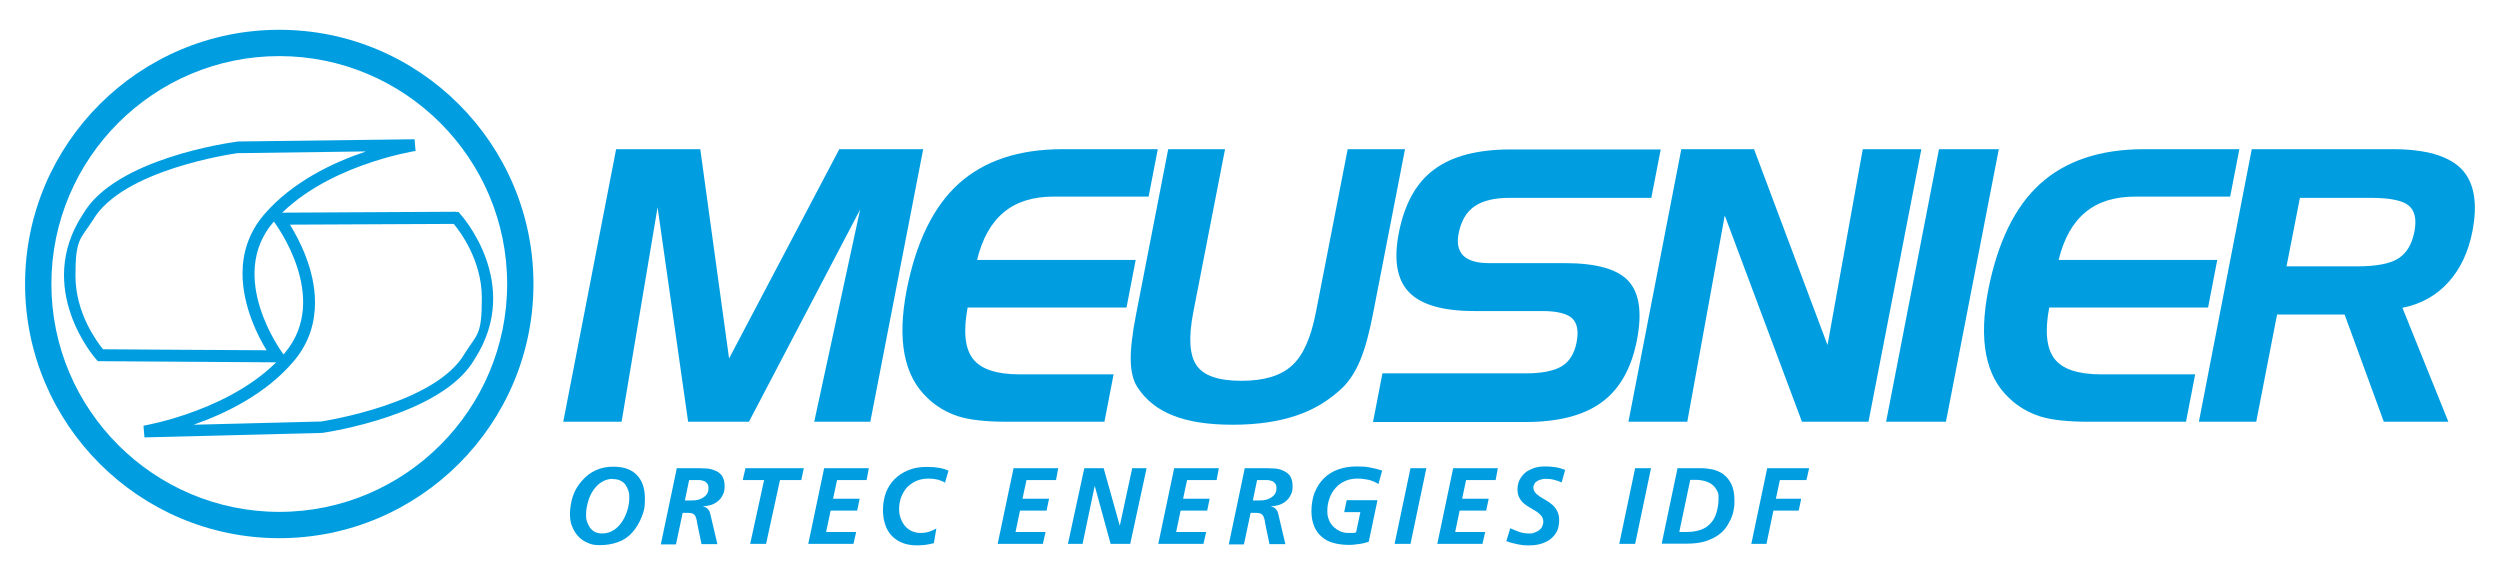 <?xml version="1.0" encoding="UTF-8"?>
<svg id="Calque_1" xmlns="http://www.w3.org/2000/svg" version="1.1" viewBox="0 0 1007.1 231.7">
  <!-- Generator: Adobe Illustrator 29.3.1, SVG Export Plug-In . SVG Version: 2.1.0 Build 151)  -->
  <defs>
    <style>
      .st0 {
        fill: #009ee0;
      }
    </style>
  </defs>
  <g>
    <path class="st0" d="M248.2,60.1h33.9l11.6,84.3,44.4-84.3h33.8l-21.3,109.8h-22.6l18.5-85.5-44.8,85.5h-24.5l-12.3-86.4-14.5,86.4h-23.5l21.3-109.8Z"/>
    <path class="st0" d="M424.5,79.2c-8.4,0-15.1,2.1-20.1,6.3-5.1,4.2-8.7,10.6-10.8,19.2h63.9c0,0-3.7,19.2-3.7,19.2h-64c-1.8,9.6-1.1,16.4,2.1,20.6,3.2,4.2,9.5,6.3,18.8,6.3h37.9l-3.7,19.1h-39c-8.6,0-15.2-.7-19.9-2.2-4.6-1.5-8.8-3.9-12.4-7.4-4.8-4.5-7.8-10.3-9.2-17.5-1.4-7.2-1.1-15.8.8-25.8,3.8-19.4,10.8-33.8,21-43,10.2-9.2,24.1-13.9,41.8-13.9h38.4l-3.7,19.1h-37.9Z"/>
    <path class="st0" d="M493.5,60.1l-12.8,65.7c-2,10.3-1.5,17.4,1.4,21.5,2.9,4.1,8.9,6.1,18,6.1s15.8-2,20.3-6.1c4.5-4,7.7-11.2,9.7-21.5l12.8-65.7h23.1l-12.9,66.3c-1.5,7.8-3.2,14-5.1,18.6-1.9,4.6-4.3,8.3-7,11-5.4,5.2-11.6,9-18.8,11.4-7.1,2.4-15.6,3.7-25.5,3.7s-17.9-1.2-24.1-3.7c-6.2-2.4-11-6.2-14.4-11.4-1.7-2.6-2.6-6.2-2.7-10.7-.1-4.5.6-10.8,2.2-18.9l12.9-66.3h23Z"/>
    <path class="st0" d="M665.3,79.7h-57.1c-6.1,0-10.8,1.1-14.2,3.4-3.3,2.3-5.4,5.9-6.4,10.9-.8,4-.1,7,1.9,9,2.1,2,5.5,3,10.3,3h30.6c12.6,0,21.2,2.4,25.6,7.2,4.4,4.8,5.6,12.7,3.4,23.9-2.2,11.3-6.9,19.6-14.1,24.9-7.2,5.3-17.4,8-30.7,8h-61.5l3.8-19.6h57.8c6.6,0,11.4-1,14.5-2.9,3.1-1.9,5-5.1,5.9-9.5.9-4.6.3-7.8-1.8-9.8-2.1-1.9-6.1-2.9-12.1-2.9h-27.3c-12.6,0-21.4-2.5-26.3-7.6-4.9-5.1-6.2-13-4.1-23.9,2.3-11.7,7-20.2,14.2-25.5,7.2-5.4,17.5-8.1,30.9-8.1h60.4l-3.8,19.6Z"/>
    <path class="st0" d="M677.4,60.1h29.2l29.6,78.9,14.2-78.9h23.6l-21.3,109.8h-26.8l-31.1-83.1-15.1,83.1h-23.7l21.3-109.8Z"/>
    <path class="st0" d="M783.9,169.9h-24.1l21.3-109.8h24.1l-21.3,109.8Z"/>
    <path class="st0" d="M860.2,79.2c-8.4,0-15.1,2.1-20.1,6.3-5.1,4.2-8.7,10.6-10.8,19.2h63.9c0,0-3.7,19.2-3.7,19.2h-64c-1.8,9.6-1.1,16.4,2.1,20.6,3.2,4.2,9.5,6.3,18.8,6.3h37.9l-3.7,19.1h-39c-8.6,0-15.2-.7-19.9-2.2-4.6-1.5-8.8-3.9-12.4-7.4-4.8-4.5-7.8-10.3-9.2-17.5-1.4-7.2-1.1-15.8.8-25.8,3.8-19.4,10.8-33.8,21-43,10.2-9.2,24.1-13.9,41.8-13.9h38.4l-3.7,19.1h-37.9Z"/>
    <path class="st0" d="M907.2,60.1h56.8c13.2,0,22.4,2.7,27.6,8,5.1,5.3,6.6,13.7,4.4,25-1.6,8.4-4.9,15.3-9.7,20.6-4.8,5.3-11,8.8-18.5,10.3l18.5,45.9h-26l-15.8-43.2h-27.2l-8.4,43.2h-23.1l21.3-109.8ZM954.8,79.7h-28.3l-5.4,27.6h28.3c7.7,0,13.2-1,16.6-3.1,3.4-2.1,5.6-5.7,6.6-10.8,1-5,.2-8.6-2.3-10.6-2.5-2.1-7.7-3.1-15.5-3.1Z"/>
  </g>
  <g>
    <g>
      <path class="st0" d="M247.1,188c4.2,0,7.3,1.1,9.5,3.4,2.2,2.3,3.2,5.5,3.2,9.5s-.4,4.9-1.3,7.3c-.9,2.3-2.1,4.4-3.8,6.3-1.6,1.8-3.5,3.1-5.8,3.9-2.2.8-4.6,1.2-7.2,1.2s-3.6-.3-5.1-1c-1.5-.6-2.7-1.5-3.8-2.7-1-1.1-1.8-2.5-2.4-4-.6-1.5-.8-3.2-.8-5s.4-4.8,1.2-7.1c.8-2.3,2-4.3,3.6-6.1,3.3-3.8,7.5-5.7,12.6-5.7ZM246.9,192.9c-1.8,0-3.3.5-4.7,1.4-1.4.9-2.5,2.1-3.4,3.5-.9,1.4-1.6,3-2,4.7-.5,1.7-.7,3.3-.7,4.9s.1,1.9.4,2.8c.3.9.7,1.7,1.2,2.4.5.7,1.2,1.3,2,1.7.8.4,1.8.6,2.9.6,1.8,0,3.3-.5,4.7-1.4s2.5-2.1,3.4-3.5c.9-1.4,1.6-3,2.1-4.7.5-1.7.7-3.3.7-4.8s-.1-2-.4-2.9c-.3-.9-.7-1.7-1.2-2.4-.5-.7-1.2-1.2-2-1.6-.8-.4-1.8-.6-2.9-.6Z"/>
      <path class="st0" d="M272.5,188.6h7.2c1.4,0,2.8,0,4.3.1,1.4,0,2.7.3,3.9.8,1.2.4,2.1,1.1,2.9,2.1.7,1,1.1,2.4,1.1,4.2s-.2,2.5-.7,3.5c-.5,1-1.1,1.9-1.9,2.5-.8.7-1.7,1.2-2.8,1.6-1.1.3-2.2.5-3.5.6h0c.8.1,1.5.4,2,.9.5.5.9,1.1,1.1,2l2.9,12.3h-6.4l-1.5-7.2c-.2-.8-.3-1.6-.4-2.2s-.3-1.2-.5-1.7c-.2-.5-.6-.9-1-1.1-.5-.3-1.1-.4-1.9-.4h-2.3l-2.7,12.7h-6.1l6.4-30.5ZM276,201.6h2.2c.8,0,1.7,0,2.5-.2.9-.1,1.6-.4,2.3-.8.7-.4,1.3-.9,1.7-1.5.5-.6.7-1.5.7-2.5s-.2-1.4-.5-1.8c-.3-.4-.7-.8-1.2-1-.5-.2-1.1-.3-1.7-.4-.6,0-1.2,0-1.9,0h-2.5l-1.7,8.2Z"/>
      <path class="st0" d="M300.2,188.6h23.6l-1,4.8h-8.6l-5.6,25.7h-6.4l5.6-25.7h-8.6l1.1-4.8Z"/>
      <path class="st0" d="M332,188.6h18l-.9,4.8h-11.9l-1.6,7.5h10.7l-1,4.8h-10.7l-1.8,8.6h12.1l-1.1,4.8h-18.2l6.4-30.5Z"/>
      <path class="st0" d="M380.9,194.6c-.7-.5-1.6-.9-2.8-1.3-1.2-.3-2.6-.5-4.2-.5s-3.2.3-4.7.9c-1.4.6-2.6,1.5-3.7,2.5-1,1.1-1.8,2.4-2.4,3.9-.6,1.5-.9,3.2-.9,4.9s.2,2.5.6,3.7c.4,1.2,1,2.2,1.7,3.1.7.9,1.7,1.6,2.7,2.1,1.1.5,2.3.8,3.6.8s2.5-.2,3.5-.5c1.1-.4,2-.8,2.9-1.3l-1,5.9c-1.1.3-2.2.5-3.4.7-1.2.1-2.3.2-3.5.2-2.3,0-4.3-.4-6-1.1-1.7-.7-3.1-1.7-4.3-3-1.1-1.3-2-2.8-2.5-4.6-.6-1.8-.8-3.7-.8-5.8s.4-4.7,1.2-6.8c.8-2.1,2-3.9,3.5-5.4,1.5-1.5,3.3-2.7,5.5-3.6,2.2-.9,4.6-1.3,7.3-1.3s3.1.1,4.6.3c1.5.2,3,.6,4.3,1.2l-1.5,5.1Z"/>
      <path class="st0" d="M408.3,188.6h18l-.9,4.8h-11.9l-1.6,7.5h10.7l-1,4.8h-10.7l-1.8,8.6h12.1l-1.1,4.8h-18.2l6.4-30.5Z"/>
      <path class="st0" d="M436.9,188.6h7.7l6.5,23.2h0l5-23.2h5.8l-6.6,30.5h-7.9l-6.4-23.4h0l-4.9,23.4h-5.9l6.6-30.5Z"/>
      <path class="st0" d="M473,188.6h18l-.9,4.8h-11.9l-1.6,7.5h10.7l-1,4.8h-10.7l-1.8,8.6h12.1l-1.1,4.8h-18.2l6.4-30.5Z"/>
      <path class="st0" d="M501.3,188.6h7.2c1.4,0,2.8,0,4.3.1,1.4,0,2.7.3,3.9.8s2.1,1.1,2.9,2.1c.7,1,1.1,2.4,1.1,4.2s-.2,2.5-.7,3.5c-.5,1-1.1,1.9-1.9,2.5-.8.7-1.7,1.2-2.8,1.6-1.1.3-2.2.5-3.5.6h0c.8.1,1.5.4,2,.9.5.5.9,1.1,1.1,2l2.9,12.3h-6.4l-1.5-7.2c-.2-.8-.3-1.6-.4-2.2-.1-.7-.3-1.2-.5-1.7-.2-.5-.6-.9-1-1.1-.5-.3-1.1-.4-1.9-.4h-2.3l-2.7,12.7h-6.1l6.4-30.5ZM504.8,201.6h2.2c.8,0,1.7,0,2.5-.2.9-.1,1.6-.4,2.3-.8.7-.4,1.3-.9,1.7-1.5.5-.6.7-1.5.7-2.5s-.2-1.4-.5-1.8c-.3-.4-.7-.8-1.2-1-.5-.2-1.1-.3-1.7-.4-.6,0-1.2,0-1.9,0h-2.5l-1.7,8.2Z"/>
      <path class="st0" d="M555.3,195c-1.2-.8-2.5-1.3-3.9-1.7-1.4-.3-2.9-.5-4.6-.5s-3.5.3-5,1c-1.5.7-2.8,1.6-3.8,2.8-1.1,1.2-1.9,2.6-2.4,4.1-.6,1.6-.9,3.3-.9,5.1s.2,2.4.6,3.5c.4,1.1,1,2,1.8,2.8.8.8,1.7,1.4,2.7,1.9,1.1.5,2.2.7,3.5.7s1.3,0,1.8,0c.5,0,.9-.1,1.2-.3l1.7-8.1h-6.5l1-4.8h12.4l-3.5,16.7c-.4.2-1,.3-1.6.5-.6.2-1.3.3-2,.4s-1.5.2-2.3.3-1.5.1-2.3.1c-2.2,0-4.3-.3-6.1-.8-1.8-.5-3.4-1.3-4.7-2.5-1.3-1.1-2.3-2.5-3-4.2-.7-1.7-1.1-3.7-1.1-6.1s.4-5.3,1.3-7.5c.9-2.2,2.1-4.1,3.7-5.7,1.6-1.6,3.5-2.8,5.8-3.6,2.2-.8,4.8-1.2,7.5-1.2s3.5.1,5.2.4c1.7.3,3.4.7,5,1.3l-1.5,5.3Z"/>
      <path class="st0" d="M568.2,188.6h6.4l-6.4,30.5h-6.4l6.4-30.5Z"/>
      <path class="st0" d="M585.4,188.6h18l-.9,4.8h-11.9l-1.6,7.5h10.7l-1,4.8h-10.7l-1.8,8.6h12.1l-1.1,4.8h-18.2l6.4-30.5Z"/>
      <path class="st0" d="M629.1,194.4c-.9-.5-1.9-.8-3-1.1-1.1-.3-2.2-.4-3.3-.4s-1.1,0-1.7.2c-.6.1-1.2.3-1.7.6-.5.3-.9.6-1.2,1.1-.3.5-.5,1-.5,1.6s.3,1.5.8,2.1c.5.6,1.2,1.1,1.9,1.6.8.5,1.6,1,2.5,1.5.9.5,1.7,1.1,2.5,1.8.8.7,1.4,1.5,1.9,2.5.5,1,.8,2.2.8,3.6s-.3,3.5-1,4.7c-.7,1.3-1.6,2.3-2.8,3.2-1.2.8-2.5,1.4-4,1.8-1.5.4-3.1.5-4.8.5s-3-.2-4.4-.5c-1.5-.3-2.9-.7-4.3-1.2l1.6-5.2c1.2.6,2.4,1,3.7,1.5,1.2.4,2.5.6,3.8.6s1.4,0,2.1-.3,1.3-.5,1.9-.9c.5-.4,1-.9,1.3-1.5s.5-1.3.5-2.1-.3-1.7-.8-2.3c-.5-.6-1.2-1.2-1.9-1.7-.8-.5-1.6-1-2.5-1.5-.9-.5-1.7-1-2.5-1.7-.8-.6-1.4-1.4-1.9-2.3-.5-.9-.8-2-.8-3.4s.3-3,1-4.2,1.5-2.1,2.5-2.9c1.1-.7,2.3-1.3,3.6-1.7,1.4-.4,2.8-.5,4.2-.5s2.7.1,4,.3c1.3.2,2.6.6,3.9,1.1l-1.4,5Z"/>
      <path class="st0" d="M658.7,188.6h6.4l-6.4,30.5h-6.4l6.4-30.5Z"/>
      <path class="st0" d="M675.9,188.6h9.2c1.6,0,3.2.2,4.8.5,1.6.4,3.1,1,4.4,2,1.3,1,2.4,2.3,3.2,4,.8,1.7,1.2,3.9,1.2,6.5s-.1,2.4-.3,3.7c-.2,1.3-.6,2.6-1.2,3.9-.6,1.3-1.3,2.5-2.2,3.7-.9,1.2-2.1,2.2-3.5,3.1-1.4.9-3.1,1.6-5,2.2-1.9.5-4.2.8-6.8.8h-10.3l6.4-30.5ZM676.6,214.3h2.8c2.2,0,4.1-.3,5.8-.9,1.6-.6,3-1.5,4-2.7,1.1-1.2,1.8-2.6,2.3-4.3.5-1.7.8-3.6.8-5.7s-.2-2.3-.7-3.2c-.5-.9-1.1-1.7-1.9-2.3-.8-.6-1.8-1.1-2.9-1.4-1.1-.3-2.4-.5-3.8-.5h-2.1l-4.4,20.9Z"/>
      <path class="st0" d="M711.9,188.6h16.9l-1.1,4.8h-10.7l-1.6,7.5h10.2l-1,4.8h-10.2l-2.8,13.4h-6.1l6.4-30.5Z"/>
    </g>
    <g>
      <path class="st0" d="M95.5,57.1h-.3c-2,.3-48.8,6.6-61.8,29.2-19.7,30,5,58.1,5.3,58.4l.7.8,77.2.5-2.8-3.8c-.2-.3-22.6-30.6-3.7-52.7,19.5-22.8,56.9-28.6,57.3-28.7l-.4-4.7-71.4.9ZM147.2,61.1c-12.9,4.3-29.4,12.1-40.8,25.3-6.4,7.5-8.7,15.8-8.7,23.7,0,13.1,6.1,25.2,9.7,31-7.6,0-64-.4-65.9-.4-2.5-3.1-11.1-14.6-11.1-29.6s1.9-14.5,7-22.4c11.8-20.4,56.7-26.8,58.3-27,.2,0,30.8-.4,51.4-.7Z"/>
      <path class="st0" d="M183.7,85.3l-76.1.4,2.9,3.8c.2.3,22.9,30.4,4.3,52.6-19.3,23-56.6,29.3-57,29.4l.4,4.7,71.5-1.8h.1c2-.3,48.7-7.2,61.5-29.9,19.4-30.3-5.6-58-5.9-58.3l-.7-.8h-1ZM182.7,90.1c2.6,3.1,11.4,14.7,11.4,29.9s-1.8,14.3-6.7,22.1c-11.6,20.6-56.5,27.4-58,27.7-.2,0-30.8.8-51.4,1.3,12.8-4.5,29.3-12.4,40.5-25.8,6.2-7.4,8.4-15.6,8.4-23.4,0-13.3-6.4-25.4-10.1-31.4,7.6,0,64-.3,66-.3Z"/>
      <path class="st0" d="M10.1,114.4c0,56.4,45.9,102.4,102.4,102.4s102.4-45.9,102.4-102.4c0-56.4-45.9-102.4-102.4-102.4-56.4,0-102.4,45.9-102.4,102.4ZM20.7,114.4c0-50.6,41.2-91.8,91.8-91.8,50.6,0,91.8,41.2,91.8,91.8s-41.2,91.8-91.8,91.8c-50.6,0-91.8-41.2-91.8-91.8Z"/>
    </g>
  </g>
</svg>